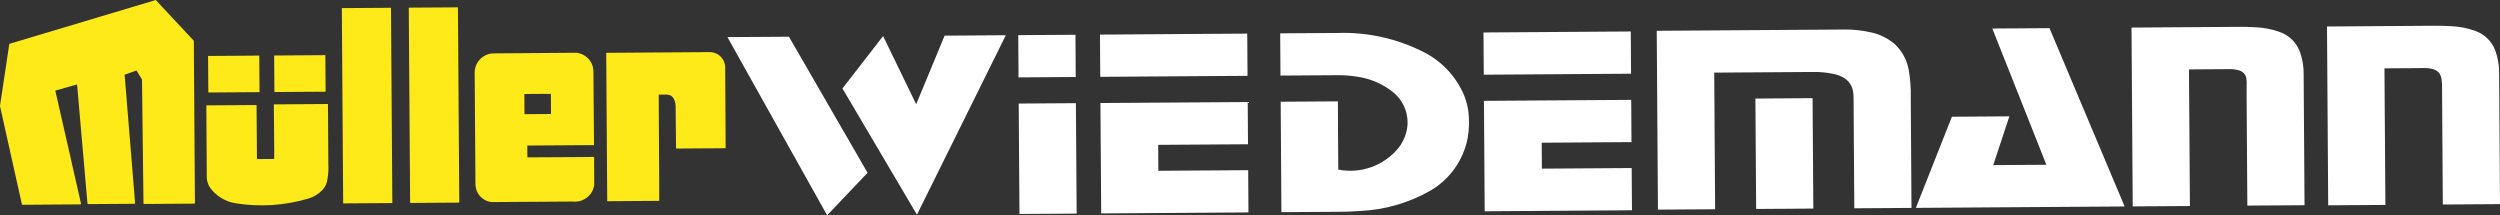 <?xml version="1.0" encoding="UTF-8" standalone="no"?>
<svg xmlns:inkscape="http://www.inkscape.org/namespaces/inkscape" xmlns:sodipodi="http://sodipodi.sourceforge.net/DTD/sodipodi-0.dtd" xmlns="http://www.w3.org/2000/svg" xmlns:svg="http://www.w3.org/2000/svg" version="1.1" viewBox="0 0 499.071 42.975" id="svg39" sodipodi:docname="mueller-wiedemann_logo.svg" width="499.071" height="42.975" inkscape:version="1.1.2 (b8e25be833, 2022-02-05)">
  <rect x="0" y="0" width="499.071" height="42.975" fill="#333333" stroke="none"/>
  <defs id="defs43"></defs>
  <g id="g37" transform="matrix(5.027,0,0,5.027,-1.805,-16.212)">
    <g id="Ebene_1">
      <g id="g34">
        <path d="M 21.187,7.759 21.182,6.958 22.235,6.951 22.24,7.752 Z M 8.632,6.898 8.622,5.447 l 2.033,-0.014 0.01,1.451 z m 5.355,4.404 -0.053,-7.755 1.952,-0.013 0.053,7.755 z M 8.568,9.974 8.57,10.279 c 0.008,0.144 0.054,0.284 0.134,0.404 0.242,0.327 0.602,0.547 1.003,0.613 0.965,0.155 1.952,0.093 2.89,-0.183 0.219,-0.063 0.416,-0.184 0.572,-0.35 0.11,-0.118 0.178,-0.27 0.194,-0.432 C 13.399,10.139 13.41,9.942 13.398,9.747 13.39,8.95 13.385,8.153 13.383,7.355 L 11.233,7.37 11.25,9.245 11.248,9.537 C 11.019,9.539 10.791,9.541 10.562,9.542 V 9.344 c 0,0 -0.015,-1.948 -0.015,-1.948 L 8.875,7.407 8.553,7.41 8.569,9.975 Z m 11.293,1.276 3.24,-0.022 c 0.412,0.048 0.789,-0.237 0.855,-0.648 L 23.951,9.456 23.495,9.462 21.302,9.474 C 21.298,9.318 21.297,9.161 21.299,9.005 L 23.948,8.987 23.924,6.047 C 23.919,5.845 23.832,5.653 23.683,5.516 23.534,5.379 23.336,5.309 23.135,5.321 l -3.203,0.024 c -0.399,0.02 -0.714,0.346 -0.723,0.746 l 0.031,4.483 c 0.019,0.345 0.279,0.628 0.621,0.675 z m 4.61,-0.035 c 0.689,-0.006 1.378,-0.01 2.068,-0.014 L 26.535,10.208 26.517,6.983 26.823,6.981 c 0.048,-0.002 0.097,0.007 0.142,0.026 0.066,0.027 0.119,0.077 0.151,0.14 0.043,0.083 0.068,0.174 0.072,0.267 0,0.011 0,0.022 0.001,0.034 l 0.017,1.676 C 27.862,9.118 28.518,9.113 29.175,9.111 L 29.157,5.929 C 29.163,5.764 29.102,5.604 28.989,5.485 28.876,5.366 28.719,5.297 28.555,5.294 l -4.122,0.029 0.027,3.982 0.013,1.912 z m -7.826,0.069 -0.053,-7.755 1.952,-0.013 0.053,7.755 z M 11.256,6.88 11.246,5.429 13.279,5.415 13.289,6.866 Z M 6.783,3.482 8.049,4.837 c 0,0 0.007,0.011 0.007,0.017 L 8.1,11.285 c 0,0.007 -0.003,0.013 -0.007,0.018 -0.005,0.005 -0.011,0.008 -0.018,0.008 L 6.083,11.325 C 6.069,11.325 6.057,11.314 6.057,11.3 L 5.998,6.382 5.78,6.024 5.308,6.193 5.724,11.291 c 0,0.007 -0.002,0.014 -0.007,0.019 -0.005,0.005 -0.012,0.008 -0.019,0.008 L 3.859,11.33 c -0.013,0 -0.024,-0.01 -0.026,-0.023 L 3.42,6.577 2.555,6.823 3.576,11.31 c 0.002,0.008 0,0.015 -0.005,0.021 -0.005,0.006 -0.012,0.01 -0.02,0.01 l -2.298,0.016 c -0.012,0 -0.022,-0.008 -0.025,-0.02 L 0.359,7.438 c 0,0 0,-0.006 0,-0.009 L 0.718,5.04 0.729,4.967 1.958,4.599 6.549,3.225 v 0 c 0,0 0.231,0.256 0.231,0.256 z" fill="#fdea18" fill-rule="evenodd" id="path2"></path>
        <g id="g32">
          <path d="m 95.063,7.924 0.023,3.439 -2.271,0.015 -0.023,-3.439 -0.025,-3.662 4.22,-0.029 -0.601,0.004 0.601,-0.004 c 0.229,-0.003 0.459,0.003 0.688,0.016 0.34,0.012 0.676,0.077 0.996,0.194 0.355,0.13 0.638,0.407 0.775,0.76 0.111,0.302 0.164,0.623 0.157,0.945 l 0.012,1.729 0.023,3.439 -2.271,0.015 -0.023,-3.439 -0.007,-1.082 v 0.174 c 0,0 0,-0.174 0,-0.174 V 6.75 C 97.34,6.625 97.333,6.499 97.318,6.375 97.308,6.295 97.281,6.217 97.238,6.149 97.186,6.073 97.11,6.016 97.023,5.986 96.912,5.948 96.795,5.929 96.677,5.928 l -1.628,0.011 0.013,1.985 z" fill="#ffffff" fill-rule="evenodd" id="path4"></path>
          <path d="m 87.3,7.976 0.023,3.43 -2.271,0.015 -0.023,-3.43 -0.025,-3.671 4.22,-0.029 -0.601,0.004 0.601,-0.004 c 0.229,-0.003 0.459,0.003 0.688,0.016 0.34,0.012 0.676,0.077 0.996,0.194 0.355,0.13 0.638,0.407 0.775,0.76 0.111,0.302 0.164,0.623 0.157,0.945 l 0.012,1.738 0.023,3.43 -2.271,0.015 -0.023,-3.43 -0.007,-1.091 v 0.174 c 0,0 0,-0.174 0,-0.174 0,-0.091 0.002,-0.183 0.004,-0.274 C 89.582,6.504 89.576,6.415 89.561,6.326 89.549,6.257 89.519,6.193 89.473,6.139 89.42,6.083 89.353,6.043 89.28,6.021 89.161,5.986 89.038,5.969 88.914,5.97 L 87.286,5.981 87.3,7.975 Z" fill="#ffffff" fill-rule="evenodd" id="path6"></path>
          <polygon points="81.747,4.343 83.29,8.004 84.731,11.424 76.44,11.48 77.8,8.041 77.872,7.861 80.154,7.845 80.094,8.025 79.513,9.782 81.623,9.768 80.93,8.02 79.476,4.358 " fill="#ffffff" fill-rule="evenodd" id="polygon8"></polygon>
          <path d="m 68.446,8.104 0.023,3.43 -2.271,0.015 -0.023,-3.43 -0.025,-3.671 7.477,-0.051 -0.734,-0.005 0.734,0.005 c 0.34,-0.002 0.679,0.035 1.011,0.109 0.364,0.074 0.702,0.241 0.981,0.486 0.284,0.273 0.473,0.63 0.54,1.018 0.061,0.358 0.088,0.722 0.079,1.086 l 0.006,0.955 0.023,3.43 -2.271,0.015 -0.023,-3.43 -0.006,-0.955 -0.002,0.344 0.002,-0.344 c 0,-0.08 -0.005,-0.159 -0.018,-0.238 C 73.924,6.692 73.836,6.525 73.7,6.402 73.567,6.292 73.411,6.215 73.243,6.176 72.944,6.107 72.638,6.076 72.332,6.083 l -3.899,0.026 0.014,1.994 z" fill="#ffffff" fill-rule="evenodd" id="path10"></path>
          <polygon points="72.339,7.123 72.345,8.078 72.369,11.508 70.098,11.523 70.075,8.093 70.068,7.139 " fill="#ffffff" fill-rule="evenodd" id="polygon12"></polygon>
          <polygon points="65.167,11.575 59.318,11.615 59.295,8.167 59.288,7.23 65.137,7.191 65.143,8.127 65.148,8.868 61.582,8.892 61.589,9.922 65.155,9.898 " fill="#ffffff" fill-rule="evenodd" id="polygon14"></polygon>
          <rect x="59.276" y="4.494" width="5.849" height="1.677" transform="rotate(-0.389,62.286,5.367)" fill="#ffffff" id="rect16"></rect>
          <path d="m 53.492,8.206 0.012,1.753 C 54.401,10.137 55.323,9.804 55.9,9.094 56.103,8.832 56.226,8.517 56.253,8.187 56.254,8.17 56.255,8.153 56.256,8.135 56.269,7.643 56.049,7.174 55.662,6.87 55.245,6.544 54.749,6.335 54.224,6.266 53.978,6.227 53.729,6.209 53.479,6.211 L 52.852,6.215 53.479,6.211 51.208,6.226 51.197,4.549 53.468,4.534 c 1.193,-0.041 2.376,0.222 3.439,0.765 0.723,0.369 1.291,0.983 1.603,1.732 0.073,0.192 0.126,0.392 0.157,0.595 0.047,0.362 0.038,0.729 -0.026,1.089 -0.175,0.894 -0.734,1.665 -1.529,2.109 -0.84,0.468 -1.776,0.734 -2.736,0.779 -0.286,0.022 -0.572,0.033 -0.859,0.032 l -1.168,-0.002 1.168,0.002 -2.271,0.015 -0.023,-3.43 -0.006,-0.955 2.271,-0.015 0.006,0.955 z" fill="#ffffff" fill-rule="evenodd" id="path18"></path>
          <polygon points="49.937,11.66 44.089,11.7 44.065,8.27 44.059,7.315 49.908,7.276 49.914,8.23 49.919,8.953 46.352,8.977 46.359,10.007 49.926,9.983 " fill="#ffffff" fill-rule="evenodd" id="polygon20"></polygon>
          <rect x="44.046" y="4.579" width="5.849" height="1.677" transform="rotate(-0.389,46.967,5.462)" fill="#ffffff" id="rect22"></rect>
          <polygon points="43.084,7.322 43.091,8.277 43.114,11.707 40.843,11.722 40.82,8.292 40.813,7.337 " fill="#ffffff" fill-rule="evenodd" id="polygon24"></polygon>
          <rect x="40.801" y="4.613" width="2.271" height="1.677" transform="rotate(-0.389,41.959,5.445)" fill="#ffffff" id="rect26"></rect>
          <polygon points="36.742,7.365 37.871,4.641 40.302,4.624 38.477,8.308 36.772,11.75 34.755,8.333 33.814,6.738 35.428,4.657 " fill="#ffffff" fill-rule="evenodd" id="polygon28"></polygon>
          <polygon points="31.689,4.683 33.802,8.34 34.811,10.086 33.206,11.774 31.293,8.357 29.247,4.699 " fill="#ffffff" fill-rule="evenodd" id="polygon30"></polygon>
        </g>
      </g>
    </g>
  </g>
</svg>
